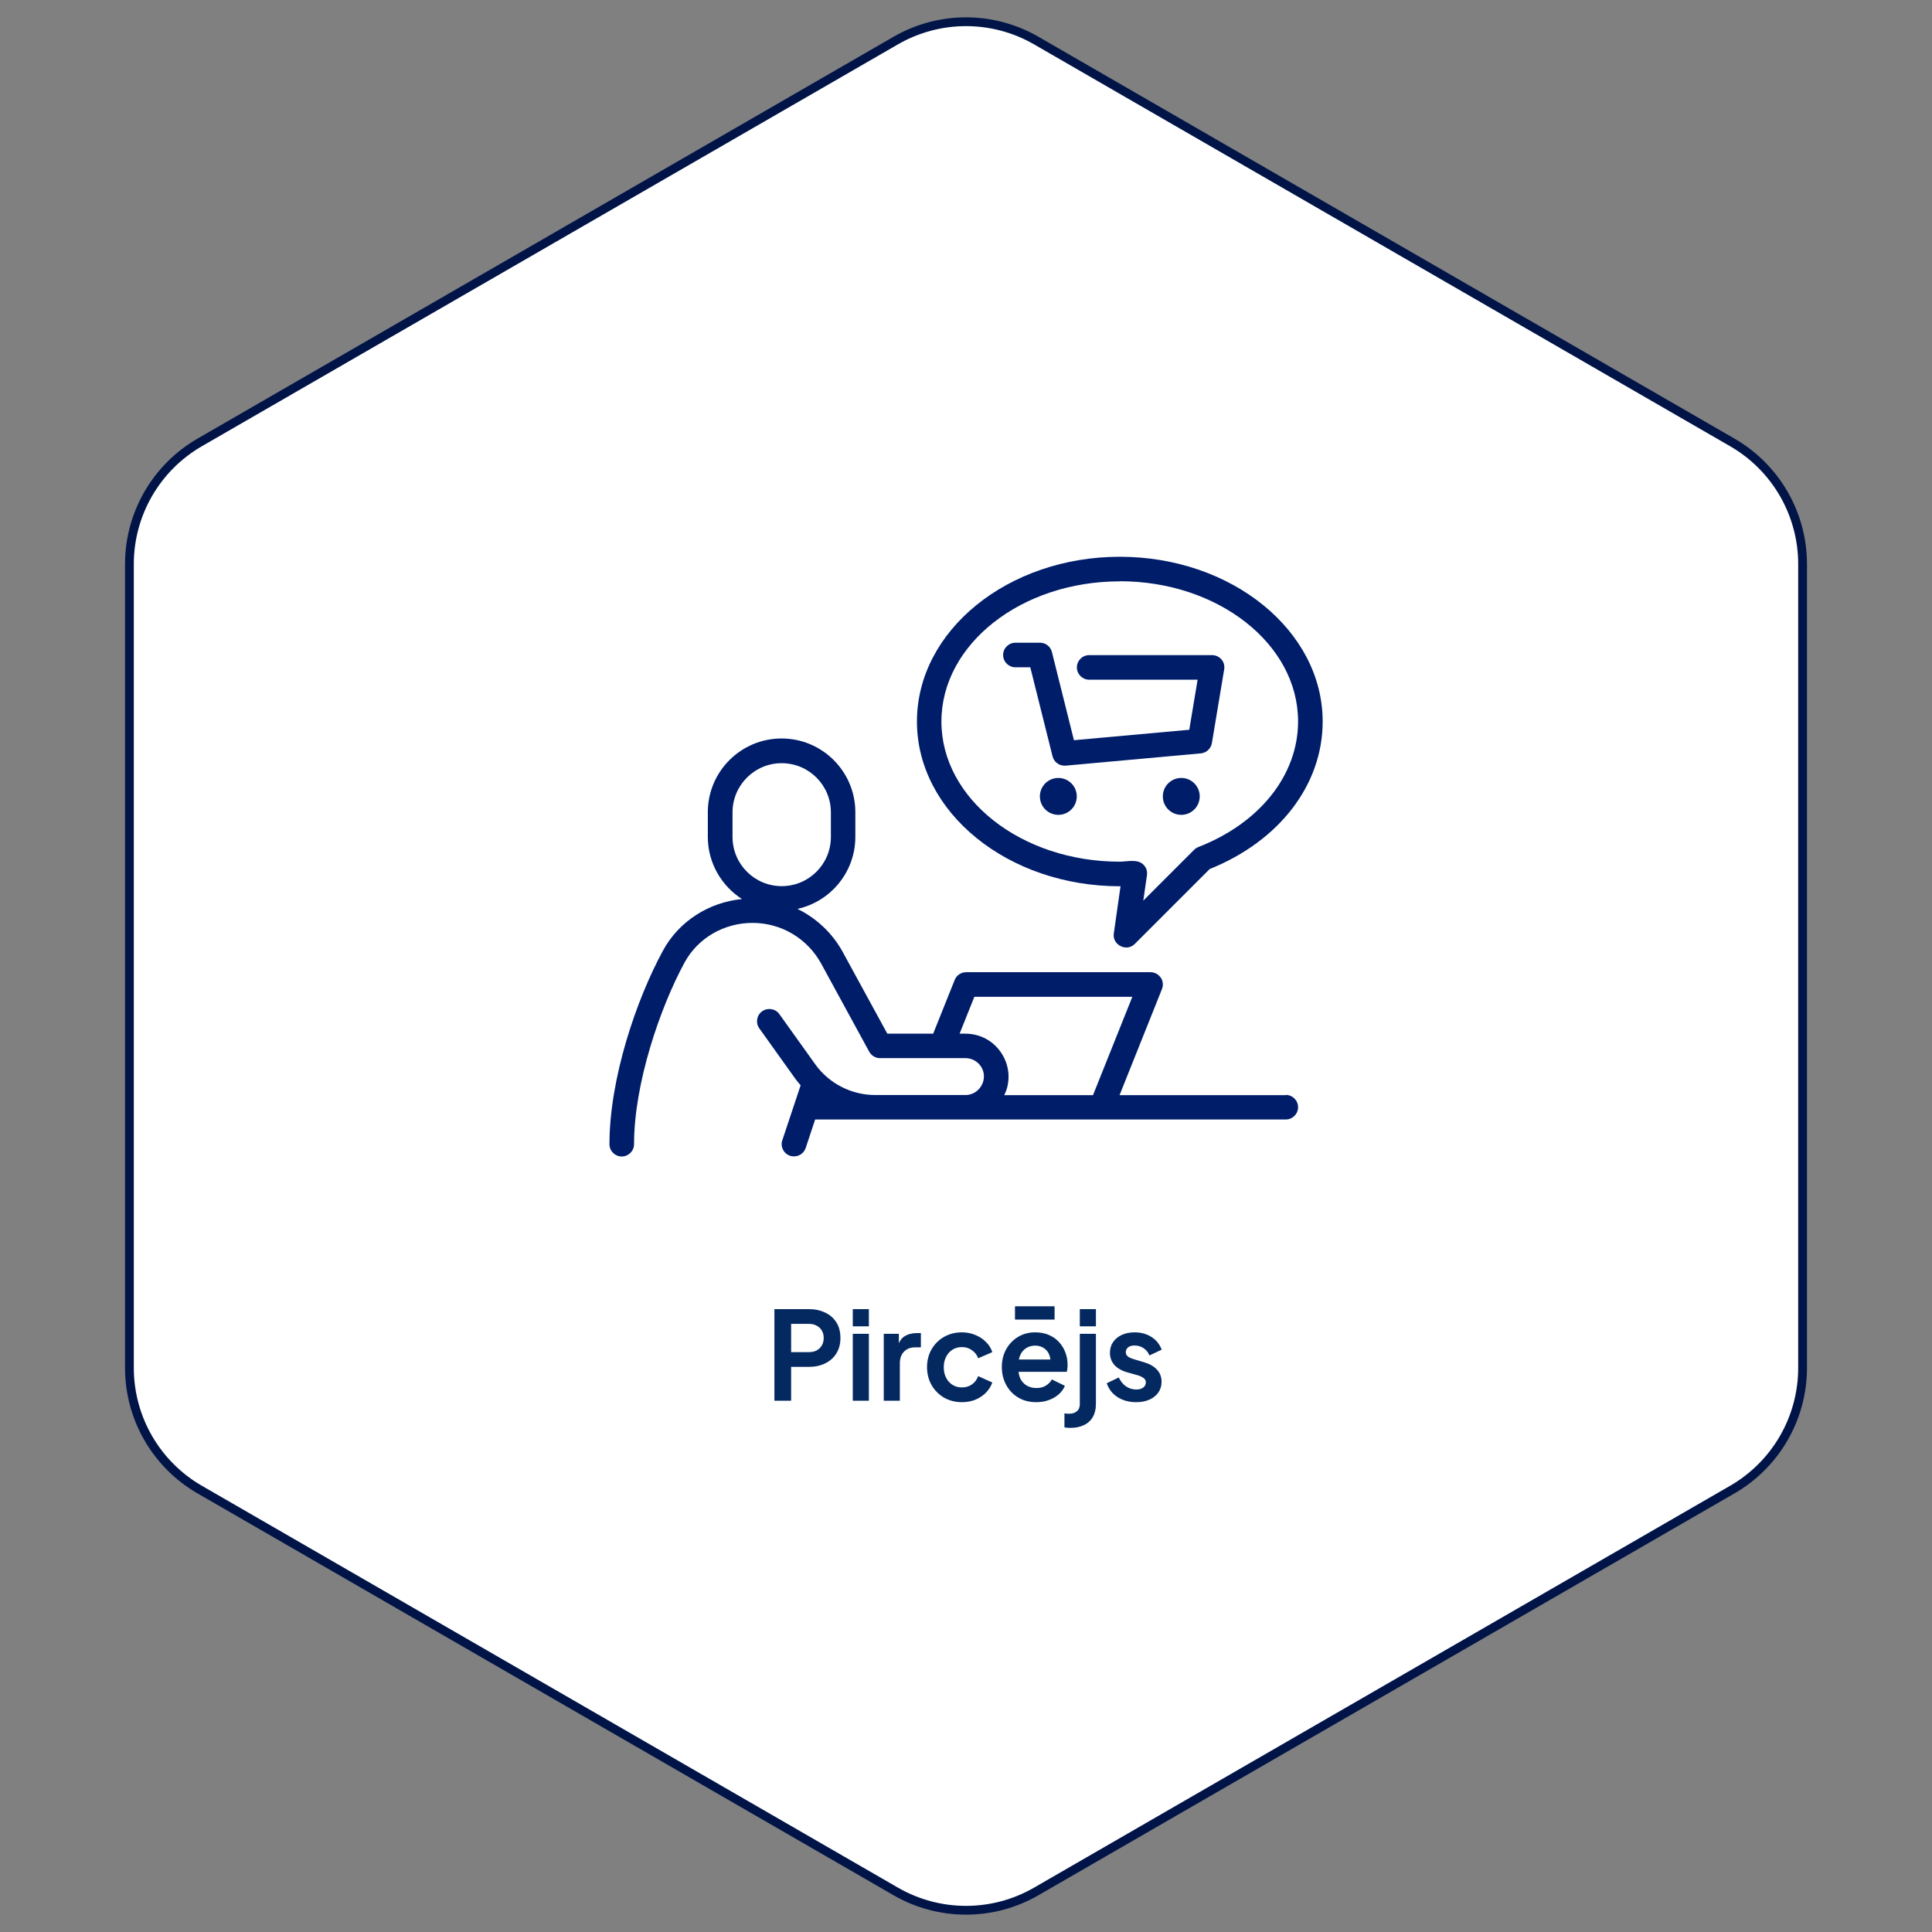 <svg width="220" height="220" viewBox="0 0 220 220" fill="none" xmlns="http://www.w3.org/2000/svg">
<rect x="0" y="0" width="220" height="220" fill="#808080" stroke="none"/>
<path d="M102 4.619C106.95 1.761 113.05 1.761 118 4.619L197.263 50.381C202.213 53.239 205.263 58.521 205.263 64.238V155.762C205.263 161.479 202.213 166.761 197.263 169.619L118 215.381C113.05 218.239 106.95 218.239 102 215.381L22.737 169.619C17.787 166.761 14.737 161.479 14.737 155.762V64.238C14.737 58.521 17.787 53.239 22.737 50.381L102 4.619Z" fill="white"/>
<path d="M102 4.619C106.95 1.761 113.05 1.761 118 4.619L197.263 50.381C202.213 53.239 205.263 58.521 205.263 64.238V155.762C205.263 161.479 202.213 166.761 197.263 169.619L118 215.381C113.05 218.239 106.95 218.239 102 215.381L22.737 169.619C17.787 166.761 14.737 161.479 14.737 155.762V64.238C14.737 58.521 17.787 53.239 22.737 50.381L102 4.619Z" stroke="#001447"/>
<path d="M146.414 124.706H127.486L132.316 112.624C132.484 112.19 132.442 111.7 132.176 111.322C131.91 110.944 131.476 110.706 131.014 110.706H110.014C109.44 110.706 108.922 111.056 108.712 111.588L106.262 117.706H101.04L95.958 108.396C94.768 106.226 92.948 104.546 90.806 103.496C94.572 102.67 97.4 99.31 97.4 95.292V92.492C97.4 87.858 93.634 84.092 89 84.092C84.366 84.092 80.6 87.858 80.6 92.492V95.292C80.6 98.26 82.154 100.878 84.492 102.376C80.684 102.754 77.296 104.924 75.49 108.256C72.452 113.842 69.4 122.83 69.4 130.292C69.4 131.062 70.03 131.692 70.8 131.692C71.57 131.692 72.2 131.062 72.2 130.292C72.2 123.348 75.182 114.696 77.954 109.6C79.466 106.828 82.42 105.092 85.696 105.092C88.972 105.092 91.94 106.87 93.508 109.726L98.982 119.764C99.234 120.212 99.696 120.492 100.214 120.492H109.944C110.966 120.492 111.862 121.248 112.016 122.256C112.212 123.516 111.218 124.692 109.944 124.692H99.654C96.952 124.692 94.39 123.376 92.822 121.178L88.748 115.48C88.3 114.85 87.418 114.71 86.788 115.158C86.158 115.606 86.018 116.488 86.466 117.104L90.54 122.802C90.736 123.082 90.96 123.334 91.17 123.586L89.084 129.844C88.832 130.572 89.238 131.37 89.966 131.608C90.106 131.664 90.26 131.678 90.414 131.678C91.002 131.678 91.548 131.314 91.744 130.726L92.822 127.478H146.414C147.184 127.478 147.814 126.848 147.814 126.078C147.814 125.308 147.184 124.678 146.414 124.678V124.706ZM83.414 92.506C83.414 89.412 85.92 86.906 89.014 86.906C92.108 86.906 94.614 89.412 94.614 92.506V95.306C94.614 98.4 92.108 100.906 89.014 100.906C85.92 100.906 83.414 98.4 83.414 95.306V92.506ZM114.354 124.706C114.522 124.342 114.676 123.978 114.746 123.572C115.04 122.13 114.662 120.646 113.724 119.498C112.786 118.35 111.414 117.706 109.93 117.706H109.272L110.952 113.506H128.942L124.462 124.706H114.354Z" fill="#001D6A"/>
<path d="M115.613 75.987H117.321L119.855 86.123C120.009 86.752 120.583 87.186 121.213 87.186C121.255 87.186 121.297 87.186 121.339 87.186L136.739 85.787C137.369 85.731 137.887 85.254 137.999 84.624L139.399 76.225C139.469 75.819 139.357 75.398 139.091 75.091C138.825 74.782 138.433 74.6 138.027 74.6H124.027C123.257 74.6 122.627 75.231 122.627 76.001C122.627 76.77 123.257 77.4 124.027 77.4H136.375L135.423 83.099L122.291 84.288L119.785 74.251C119.631 73.621 119.071 73.186 118.427 73.186H115.627C114.857 73.186 114.227 73.817 114.227 74.587C114.227 75.356 114.857 75.987 115.627 75.987H115.613Z" fill="#001D6A"/>
<path d="M120.514 88.587C119.352 88.587 118.414 89.525 118.414 90.687C118.414 91.849 119.352 92.787 120.514 92.787C121.676 92.787 122.614 91.849 122.614 90.687C122.614 89.525 121.676 88.587 120.514 88.587Z" fill="#001D6A"/>
<path d="M134.514 88.587C133.352 88.587 132.414 89.525 132.414 90.687C132.414 91.849 133.352 92.787 134.514 92.787C135.676 92.787 136.614 91.849 136.614 90.687C136.614 89.525 135.676 88.587 134.514 88.587Z" fill="#001D6A"/>
<path d="M127.514 100.906H127.598L126.828 106.31C126.646 107.598 128.284 108.424 129.208 107.5L137.748 98.96C145.686 95.768 150.614 89.356 150.614 82.16C150.614 71.814 140.254 63.4 127.514 63.4C114.774 63.4 104.414 71.814 104.414 82.16C104.414 92.506 114.774 100.92 127.514 100.92V100.906ZM127.514 66.186C138.714 66.186 147.814 73.34 147.814 82.146C147.814 88.25 143.46 93.724 136.46 96.454C136.278 96.524 136.11 96.636 135.97 96.776L130.188 102.558L130.608 99.646C130.664 99.226 130.538 98.806 130.244 98.498C129.572 97.77 128.368 98.12 127.5 98.12C116.3 98.12 107.2 90.966 107.2 82.16C107.2 73.354 116.3 66.2 127.5 66.2L127.514 66.186Z" fill="#001D6A"/>
<path d="M88.183 159.5V149.07H92.075C92.784 149.07 93.409 149.201 93.951 149.462C94.501 149.714 94.931 150.087 95.239 150.582C95.547 151.067 95.701 151.66 95.701 152.36C95.701 153.051 95.542 153.643 95.225 154.138C94.917 154.623 94.492 154.997 93.951 155.258C93.409 155.519 92.784 155.65 92.075 155.65H90.087V159.5H88.183ZM90.087 153.97H92.103C92.448 153.97 92.747 153.905 92.999 153.774C93.251 153.634 93.447 153.443 93.587 153.2C93.727 152.957 93.797 152.677 93.797 152.36C93.797 152.033 93.727 151.753 93.587 151.52C93.447 151.277 93.251 151.091 92.999 150.96C92.747 150.82 92.448 150.75 92.103 150.75H90.087V153.97ZM97.107 159.5V151.884H98.941V159.5H97.107ZM97.107 151.03V149.07H98.941V151.03H97.107ZM100.634 159.5V151.884H102.356V153.578L102.216 153.326C102.394 152.757 102.669 152.36 103.042 152.136C103.425 151.912 103.882 151.8 104.414 151.8H104.862V153.424H104.204C103.682 153.424 103.262 153.587 102.944 153.914C102.627 154.231 102.468 154.679 102.468 155.258V159.5H100.634ZM109.539 159.668C108.783 159.668 108.101 159.495 107.495 159.15C106.897 158.795 106.426 158.319 106.081 157.722C105.735 157.115 105.563 156.434 105.563 155.678C105.563 154.922 105.735 154.245 106.081 153.648C106.426 153.051 106.897 152.579 107.495 152.234C108.101 151.889 108.783 151.716 109.539 151.716C110.08 151.716 110.584 151.814 111.051 152.01C111.517 152.197 111.919 152.458 112.255 152.794C112.6 153.121 112.847 153.513 112.997 153.97L111.387 154.67C111.247 154.287 111.009 153.979 110.673 153.746C110.346 153.513 109.968 153.396 109.539 153.396C109.137 153.396 108.778 153.494 108.461 153.69C108.153 153.886 107.91 154.157 107.733 154.502C107.555 154.847 107.467 155.244 107.467 155.692C107.467 156.14 107.555 156.537 107.733 156.882C107.91 157.227 108.153 157.498 108.461 157.694C108.778 157.89 109.137 157.988 109.539 157.988C109.977 157.988 110.36 157.871 110.687 157.638C111.013 157.405 111.247 157.092 111.387 156.7L112.997 157.428C112.847 157.857 112.605 158.245 112.269 158.59C111.933 158.926 111.531 159.192 111.065 159.388C110.598 159.575 110.089 159.668 109.539 159.668ZM118 159.668C117.216 159.668 116.53 159.491 115.942 159.136C115.354 158.781 114.897 158.301 114.57 157.694C114.244 157.087 114.08 156.415 114.08 155.678C114.08 154.913 114.244 154.236 114.57 153.648C114.906 153.051 115.359 152.579 115.928 152.234C116.507 151.889 117.151 151.716 117.86 151.716C118.458 151.716 118.98 151.814 119.428 152.01C119.886 152.206 120.273 152.477 120.59 152.822C120.908 153.167 121.15 153.564 121.318 154.012C121.486 154.451 121.57 154.927 121.57 155.44C121.57 155.571 121.561 155.706 121.542 155.846C121.533 155.986 121.51 156.107 121.472 156.21H115.592V154.81H120.436L119.568 155.468C119.652 155.039 119.629 154.656 119.498 154.32C119.377 153.984 119.172 153.718 118.882 153.522C118.602 153.326 118.262 153.228 117.86 153.228C117.478 153.228 117.137 153.326 116.838 153.522C116.54 153.709 116.311 153.989 116.152 154.362C116.003 154.726 115.947 155.169 115.984 155.692C115.947 156.159 116.008 156.574 116.166 156.938C116.334 157.293 116.577 157.568 116.894 157.764C117.221 157.96 117.594 158.058 118.014 158.058C118.434 158.058 118.789 157.969 119.078 157.792C119.377 157.615 119.61 157.377 119.778 157.078L121.262 157.806C121.113 158.17 120.88 158.492 120.562 158.772C120.245 159.052 119.867 159.271 119.428 159.43C118.999 159.589 118.523 159.668 118 159.668ZM115.578 150.26V148.748H120.086V150.26H115.578ZM121.91 162.594C121.789 162.594 121.663 162.589 121.532 162.58C121.402 162.571 121.294 162.557 121.21 162.538V160.942C121.378 160.97 121.546 160.984 121.714 160.984C122.106 160.984 122.41 160.891 122.624 160.704C122.848 160.527 122.96 160.251 122.96 159.878V151.884H124.794V159.878C124.794 160.457 124.678 160.947 124.444 161.348C124.211 161.759 123.875 162.067 123.436 162.272C123.007 162.487 122.498 162.594 121.91 162.594ZM122.96 151.03V149.07H124.794V151.03H122.96ZM129.386 159.668C128.574 159.668 127.864 159.477 127.258 159.094C126.66 158.702 126.25 158.175 126.026 157.512L127.398 156.854C127.594 157.283 127.864 157.619 128.21 157.862C128.564 158.105 128.956 158.226 129.386 158.226C129.722 158.226 129.988 158.151 130.184 158.002C130.38 157.853 130.478 157.657 130.478 157.414C130.478 157.265 130.436 157.143 130.352 157.05C130.277 156.947 130.17 156.863 130.03 156.798C129.899 156.723 129.754 156.663 129.596 156.616L128.35 156.266C127.706 156.079 127.216 155.795 126.88 155.412C126.553 155.029 126.39 154.577 126.39 154.054C126.39 153.587 126.506 153.181 126.74 152.836C126.982 152.481 127.314 152.206 127.734 152.01C128.163 151.814 128.653 151.716 129.204 151.716C129.922 151.716 130.557 151.889 131.108 152.234C131.658 152.579 132.05 153.065 132.284 153.69L130.884 154.348C130.753 154.003 130.534 153.727 130.226 153.522C129.918 153.317 129.572 153.214 129.19 153.214C128.882 153.214 128.639 153.284 128.462 153.424C128.284 153.564 128.196 153.746 128.196 153.97C128.196 154.11 128.233 154.231 128.308 154.334C128.382 154.437 128.485 154.521 128.616 154.586C128.756 154.651 128.914 154.712 129.092 154.768L130.31 155.132C130.935 155.319 131.416 155.599 131.752 155.972C132.097 156.345 132.27 156.803 132.27 157.344C132.27 157.801 132.148 158.207 131.906 158.562C131.663 158.907 131.327 159.178 130.898 159.374C130.468 159.57 129.964 159.668 129.386 159.668Z" fill="#042961"/>
</svg>
